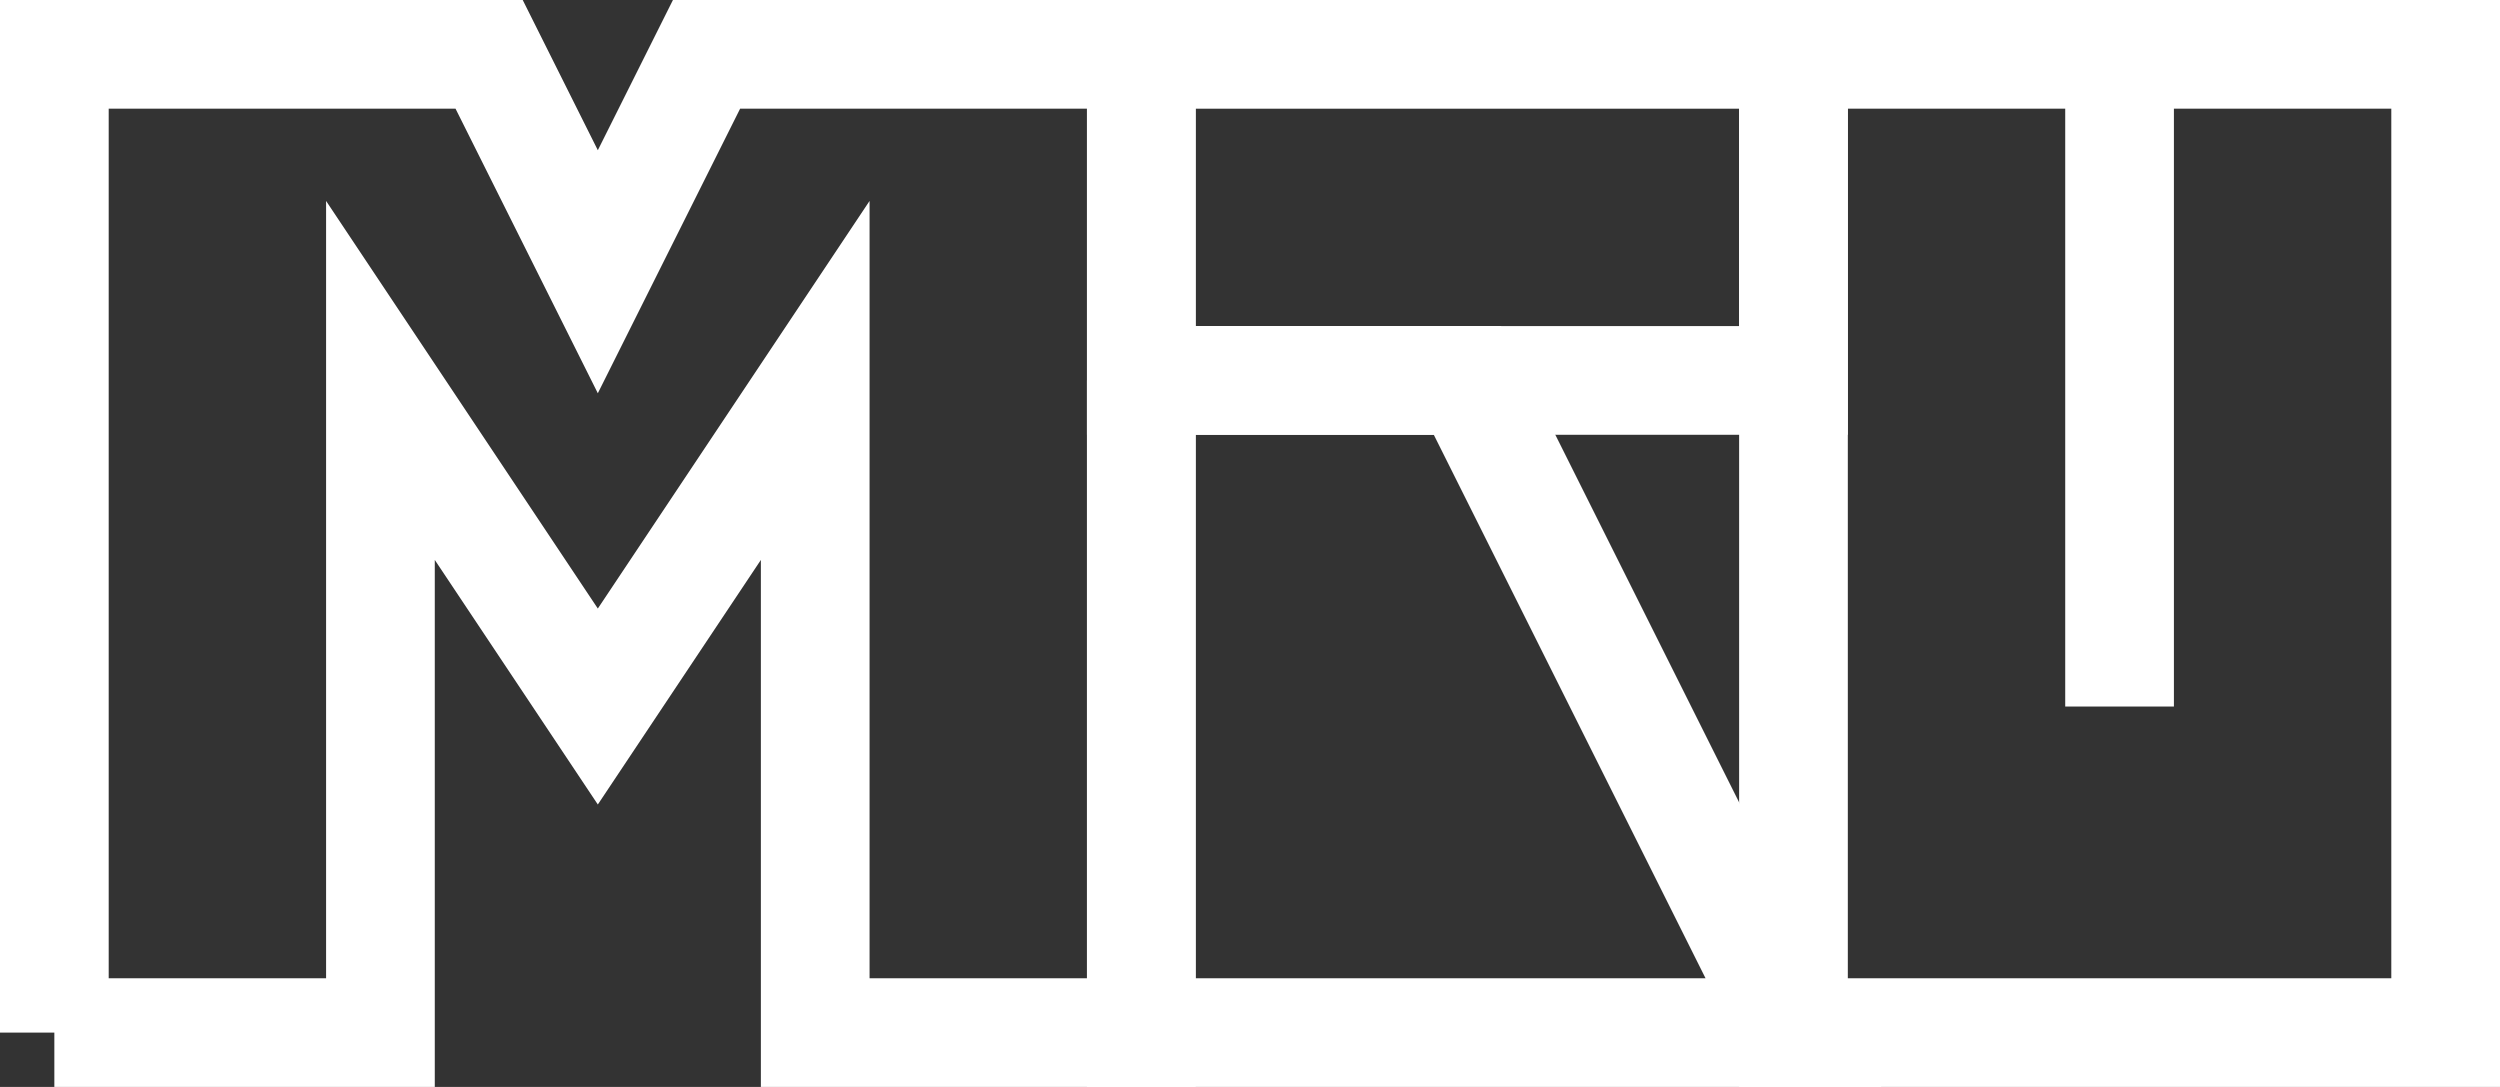 <svg xmlns="http://www.w3.org/2000/svg" viewBox="0 0 115 50">
    <rect x="0" y="0" width="115" height="50" fill="#333333" stroke="none"/>
    <defs>
        <style>
            .cls-1 {
            fill: none;
            stroke: #fff;
            stroke-width: 5px;
            }
        </style>
    </defs>
    <g id="g1">
        <polyline
            id="gge232"
            class="cls-1"
            points="2.5 47.5 2.5 2.5 22.5 2.5 27.5 12.5 32.5 2.5 52.5 2.5 52.5 47.5 37.5 47.5 37.5 17.5 27.5 32.5 17.5 17.5 17.5 47.5 2.5 47.5"
        ></polyline>
        <polyline
            id="gge235"
            class="cls-1"
            points="52.5 17.5 52.5 47.5 82.5 47.5 67.5 17.5 52.5 17.5"></polyline>
        <polyline
            id="gge238"
            class="cls-1"
            points="52.5 2.5 52.5 17.5 82.5 17.5 82.5 2.5 52.5 2.5"></polyline>
        <polyline
            id="gge241"
            class="cls-1"
            points="82.5 2.5 82.5 47.5 112.5 47.5 112.5 2.5 97.5 2.5 97.5 32.5 97.5 2.5 82.5 2.5"
        ></polyline>
    </g>
</svg>